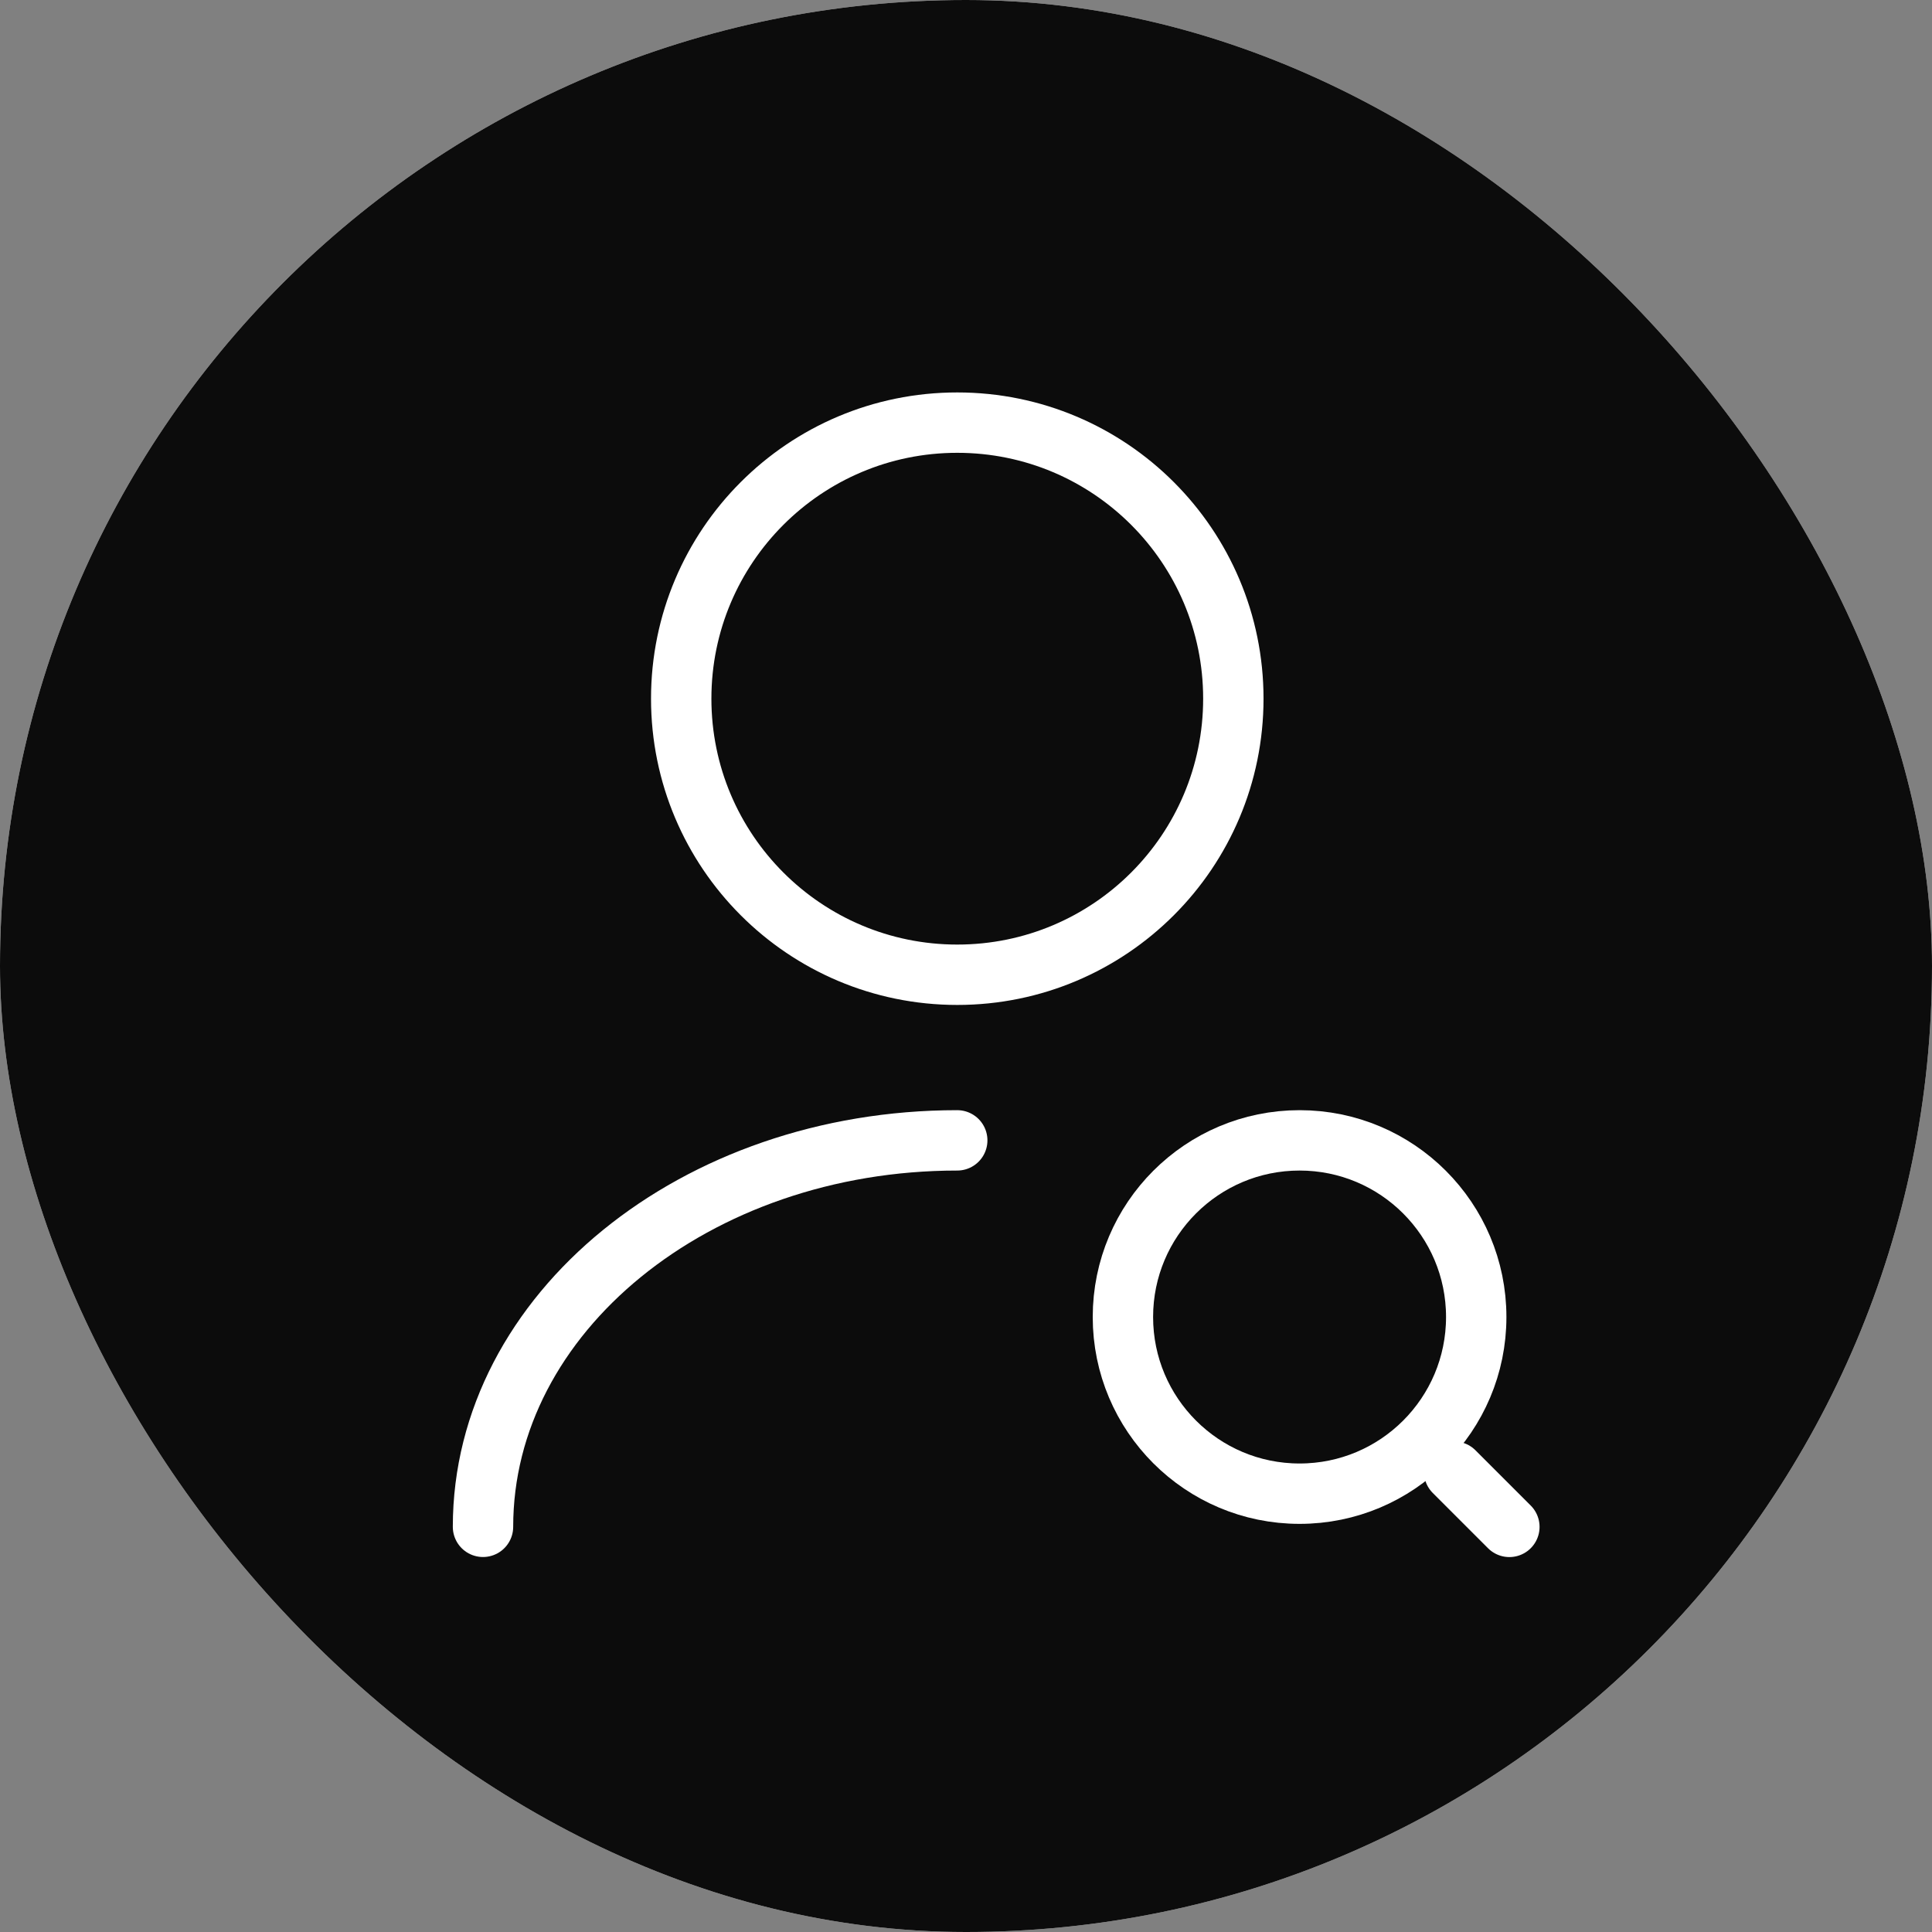 <svg width="32" height="32" viewBox="0 0 32 32" fill="none" xmlns="http://www.w3.org/2000/svg">
<rect x="0" y="0" width="32" height="32" fill="#808080" stroke="none"/>
<g clip-path="url(#clip0_2050_28)">
<rect width="32" height="32" rx="16" fill="white"/>
<path opacity="0.95" d="M0 0H32V32H0V0Z" fill="url(#paint0_linear_2050_28)"/>
<path d="M15.855 16.145C18.381 16.145 20.428 14.098 20.428 11.572C20.428 9.047 18.381 7 15.855 7C13.33 7 11.283 9.047 11.283 11.572C11.283 14.098 13.33 16.145 15.855 16.145Z" stroke="white" stroke-linecap="round" stroke-linejoin="round"/>
<path d="M8 25.289C8 21.75 11.521 18.888 15.855 18.888" stroke="white" stroke-linecap="round" stroke-linejoin="round"/>
<path d="M21.525 24.74C23.141 24.74 24.451 23.43 24.451 21.814C24.451 20.198 23.141 18.888 21.525 18.888C19.909 18.888 18.599 20.198 18.599 21.814C18.599 23.43 19.909 24.74 21.525 24.74Z" stroke="white" stroke-linecap="round" stroke-linejoin="round"/>
<path d="M25 25.29L24.085 24.375" stroke="white" stroke-linecap="round" stroke-linejoin="round"/>
</g>
<defs>
<linearGradient id="paint0_linear_2050_28" x1="4.483" y1="14.815" x2="25.227" y2="14.815" gradientUnits="userSpaceOnUse">
<stop/>
<stop offset="1"/>
</linearGradient>
<clipPath id="clip0_2050_28">
<rect width="32" height="32" rx="16" fill="white"/>
</clipPath>
</defs>
</svg>
